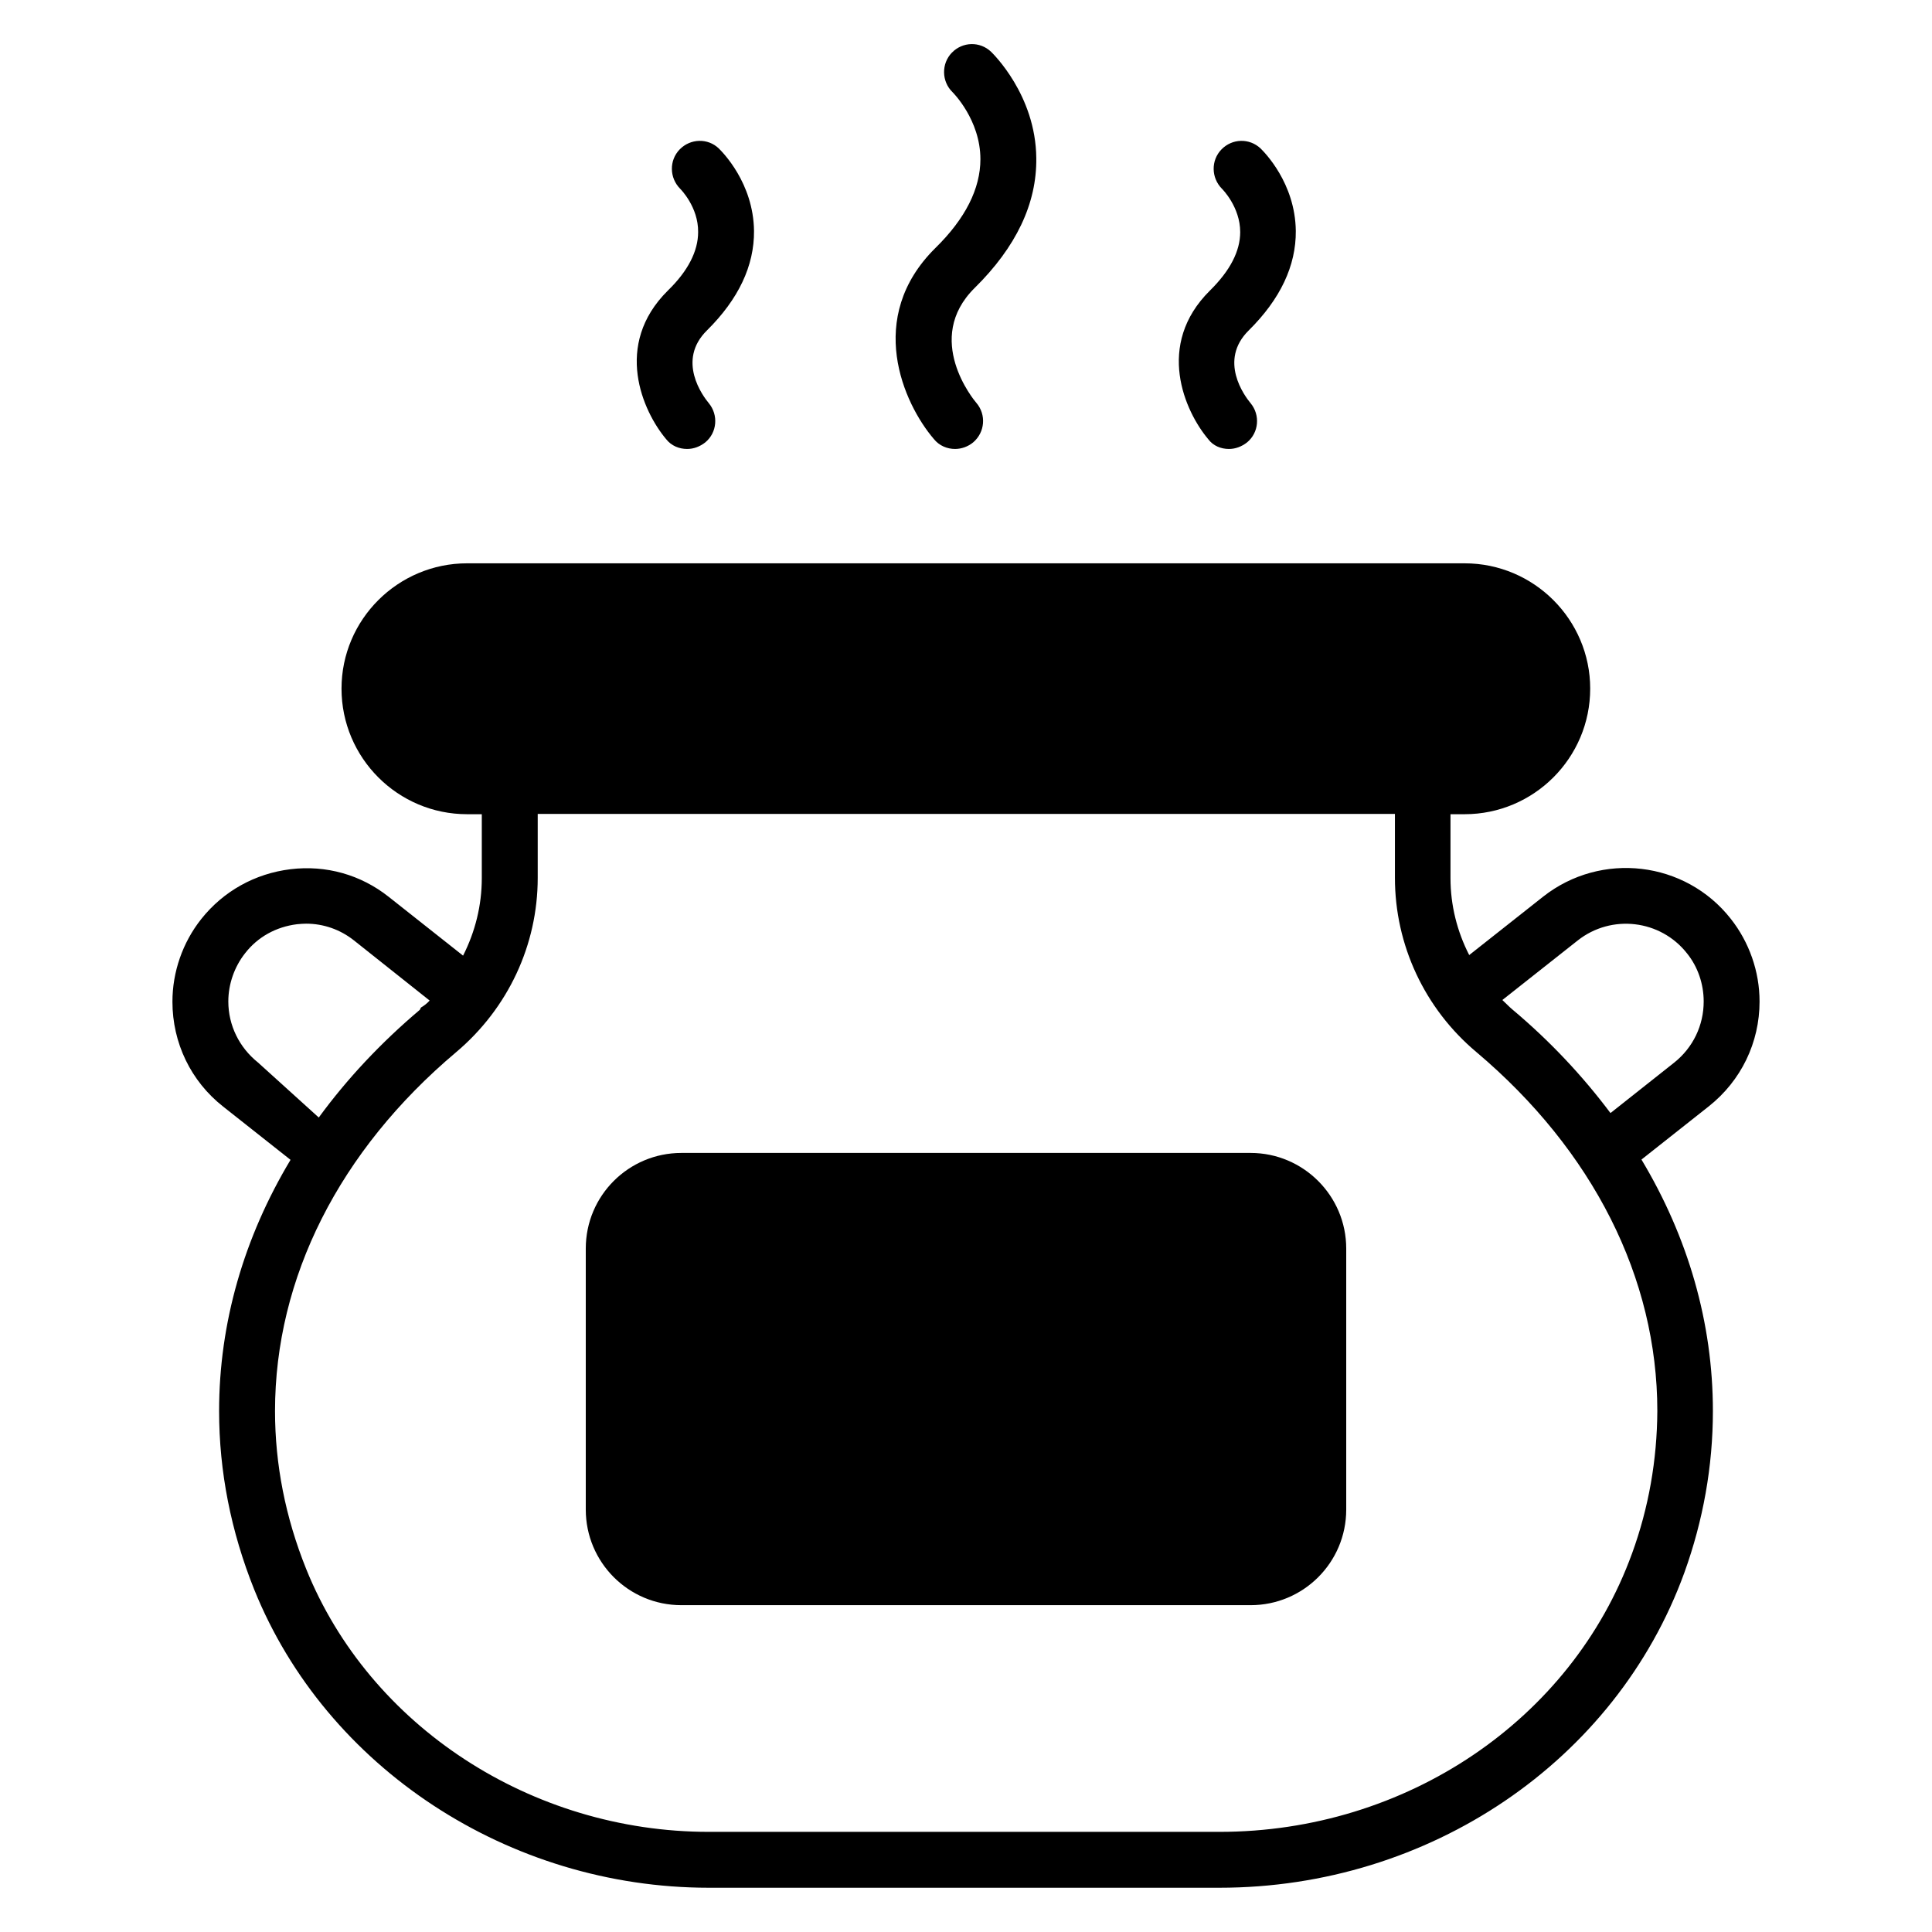 <?xml version="1.0" encoding="UTF-8"?>
<!-- Uploaded to: ICON Repo, www.iconrepo.com, Generator: ICON Repo Mixer Tools -->
<svg fill="#000000" width="800px" height="800px" version="1.1" viewBox="144 144 512 512" xmlns="http://www.w3.org/2000/svg">
 <g>
  <path d="m610.3 409.39c0-7.938-2.75-15.727-7.633-21.906-12.062-15.344-34.352-17.938-49.695-5.879l-19.617 15.496c-3.207-6.258-4.961-13.207-4.961-20.383v-16.945h3.742c18.32 0 33.281-14.887 33.281-33.281 0-18.242-14.887-33.207-33.281-33.207h-264.35c-18.32 0-33.281 14.887-33.281 33.207 0 18.32 14.887 33.281 33.281 33.281h3.894v16.945c0 7.25-1.754 14.199-4.961 20.535l-19.695-15.574c-7.406-5.879-16.641-8.473-26.031-7.328-9.391 1.145-17.785 5.801-23.664 13.207-4.961 6.258-7.633 14.047-7.633 21.906 0 10.914 4.887 21.07 13.434 27.785l17.863 14.121c-12.367 20.609-18.93 43.281-18.93 66.562 0 16.031 3.129 31.906 9.312 47.328 19.082 47.258 67.48 79.012 120.46 79.012h135.34c55.57 0 105.04-33.512 123.2-83.512 4.961-13.742 7.559-28.168 7.559-42.824 0-23.359-6.566-46.031-18.93-66.641l17.863-14.121c8.547-6.793 13.434-16.867 13.434-27.785zm-397.93 16.184c-4.961-3.969-7.863-9.848-7.863-16.184 0-4.582 1.602-9.16 4.426-12.746 3.359-4.352 8.246-7.023 13.742-7.711 0.84-0.078 1.68-0.152 2.441-0.152 4.582 0 9.008 1.527 12.672 4.426l20.074 15.953c-0.23 0.23-0.383 0.383-0.609 0.609-1.754 1.527-1.602 0.84-1.984 1.832-10.383 8.777-19.312 18.32-26.793 28.551zm364.12 130.15c-16.031 44.121-59.922 73.738-109.31 73.738h-135.34c-47.023 0-89.922-28.016-106.71-69.695-5.496-13.664-8.246-27.711-8.246-41.832 0-35.266 17.023-69.008 48.016-95.113 13.742-11.602 21.602-28.398 21.602-46.184v-16.945h227.17v16.945c0 17.785 7.863 34.656 21.602 46.184 30.914 26.105 47.938 59.848 47.938 95.113-0.074 12.98-2.289 25.652-6.715 37.789zm11.223-130.15-16.871 13.359h-0.078c-7.328-9.77-15.953-19.008-25.953-27.402-0.918-0.762-1.754-1.68-2.672-2.519l20-15.801c8.93-7.023 21.906-5.496 28.93 3.434 2.902 3.586 4.426 8.168 4.426 12.746 0.004 6.336-2.82 12.215-7.781 16.184z"/>
  <path d="m475.42 449.54h-150.84c-13.969 0-25.344 11.297-25.344 25.344v69.16c0 13.969 11.297 25.344 25.344 25.344h150.84c13.969 0 25.344-11.297 25.344-25.344v-69.16c0.004-13.969-11.371-25.344-25.34-25.344z"/>
  <path d="m397.1 262.98c1.68 0 3.434-0.609 4.809-1.754 3.129-2.672 3.512-7.328 0.84-10.457-0.609-0.688-14.121-16.945-0.457-30.457 10.992-10.84 16.488-22.367 16.336-34.426-0.152-16.719-11.527-27.711-11.984-28.168-2.977-2.824-7.559-2.672-10.383 0.23-2.824 2.902-2.75 7.633 0.152 10.457 0.078 0.078 7.406 7.328 7.406 17.785 0 7.785-3.969 15.727-11.91 23.512-18.703 18.473-8.473 41.223-0.457 50.609 1.449 1.828 3.586 2.668 5.648 2.668z"/>
  <path d="m326.11 262.98c1.68 0 3.359-0.609 4.809-1.754 3.129-2.594 3.512-7.25 0.918-10.383-1.527-1.832-8.625-11.297-0.457-19.312 8.32-8.246 12.52-17.098 12.441-26.336-0.152-12.746-8.398-20.914-9.312-21.832-2.902-2.824-7.559-2.672-10.383 0.23-2.824 2.902-2.75 7.559 0.152 10.457 0.078 0.078 4.809 4.809 4.734 11.449 0 5.039-2.672 10.305-8.016 15.496-14.578 14.426-6.641 32.062-0.457 39.391 1.371 1.754 3.434 2.594 5.57 2.594z"/>
  <path d="m469.69 262.98c1.68 0 3.359-0.609 4.809-1.754 3.129-2.594 3.512-7.25 0.918-10.383-1.527-1.832-8.625-11.297-0.457-19.312 8.32-8.246 12.52-17.098 12.441-26.336-0.152-12.746-8.398-20.914-9.312-21.832-2.977-2.824-7.559-2.672-10.383 0.23s-2.75 7.559 0.152 10.457c0.078 0.078 4.809 4.809 4.809 11.449 0 5.039-2.672 10.23-8.016 15.496-14.578 14.426-6.641 32.062-0.457 39.391 1.297 1.754 3.359 2.594 5.496 2.594z"/>
 </g>
</svg>